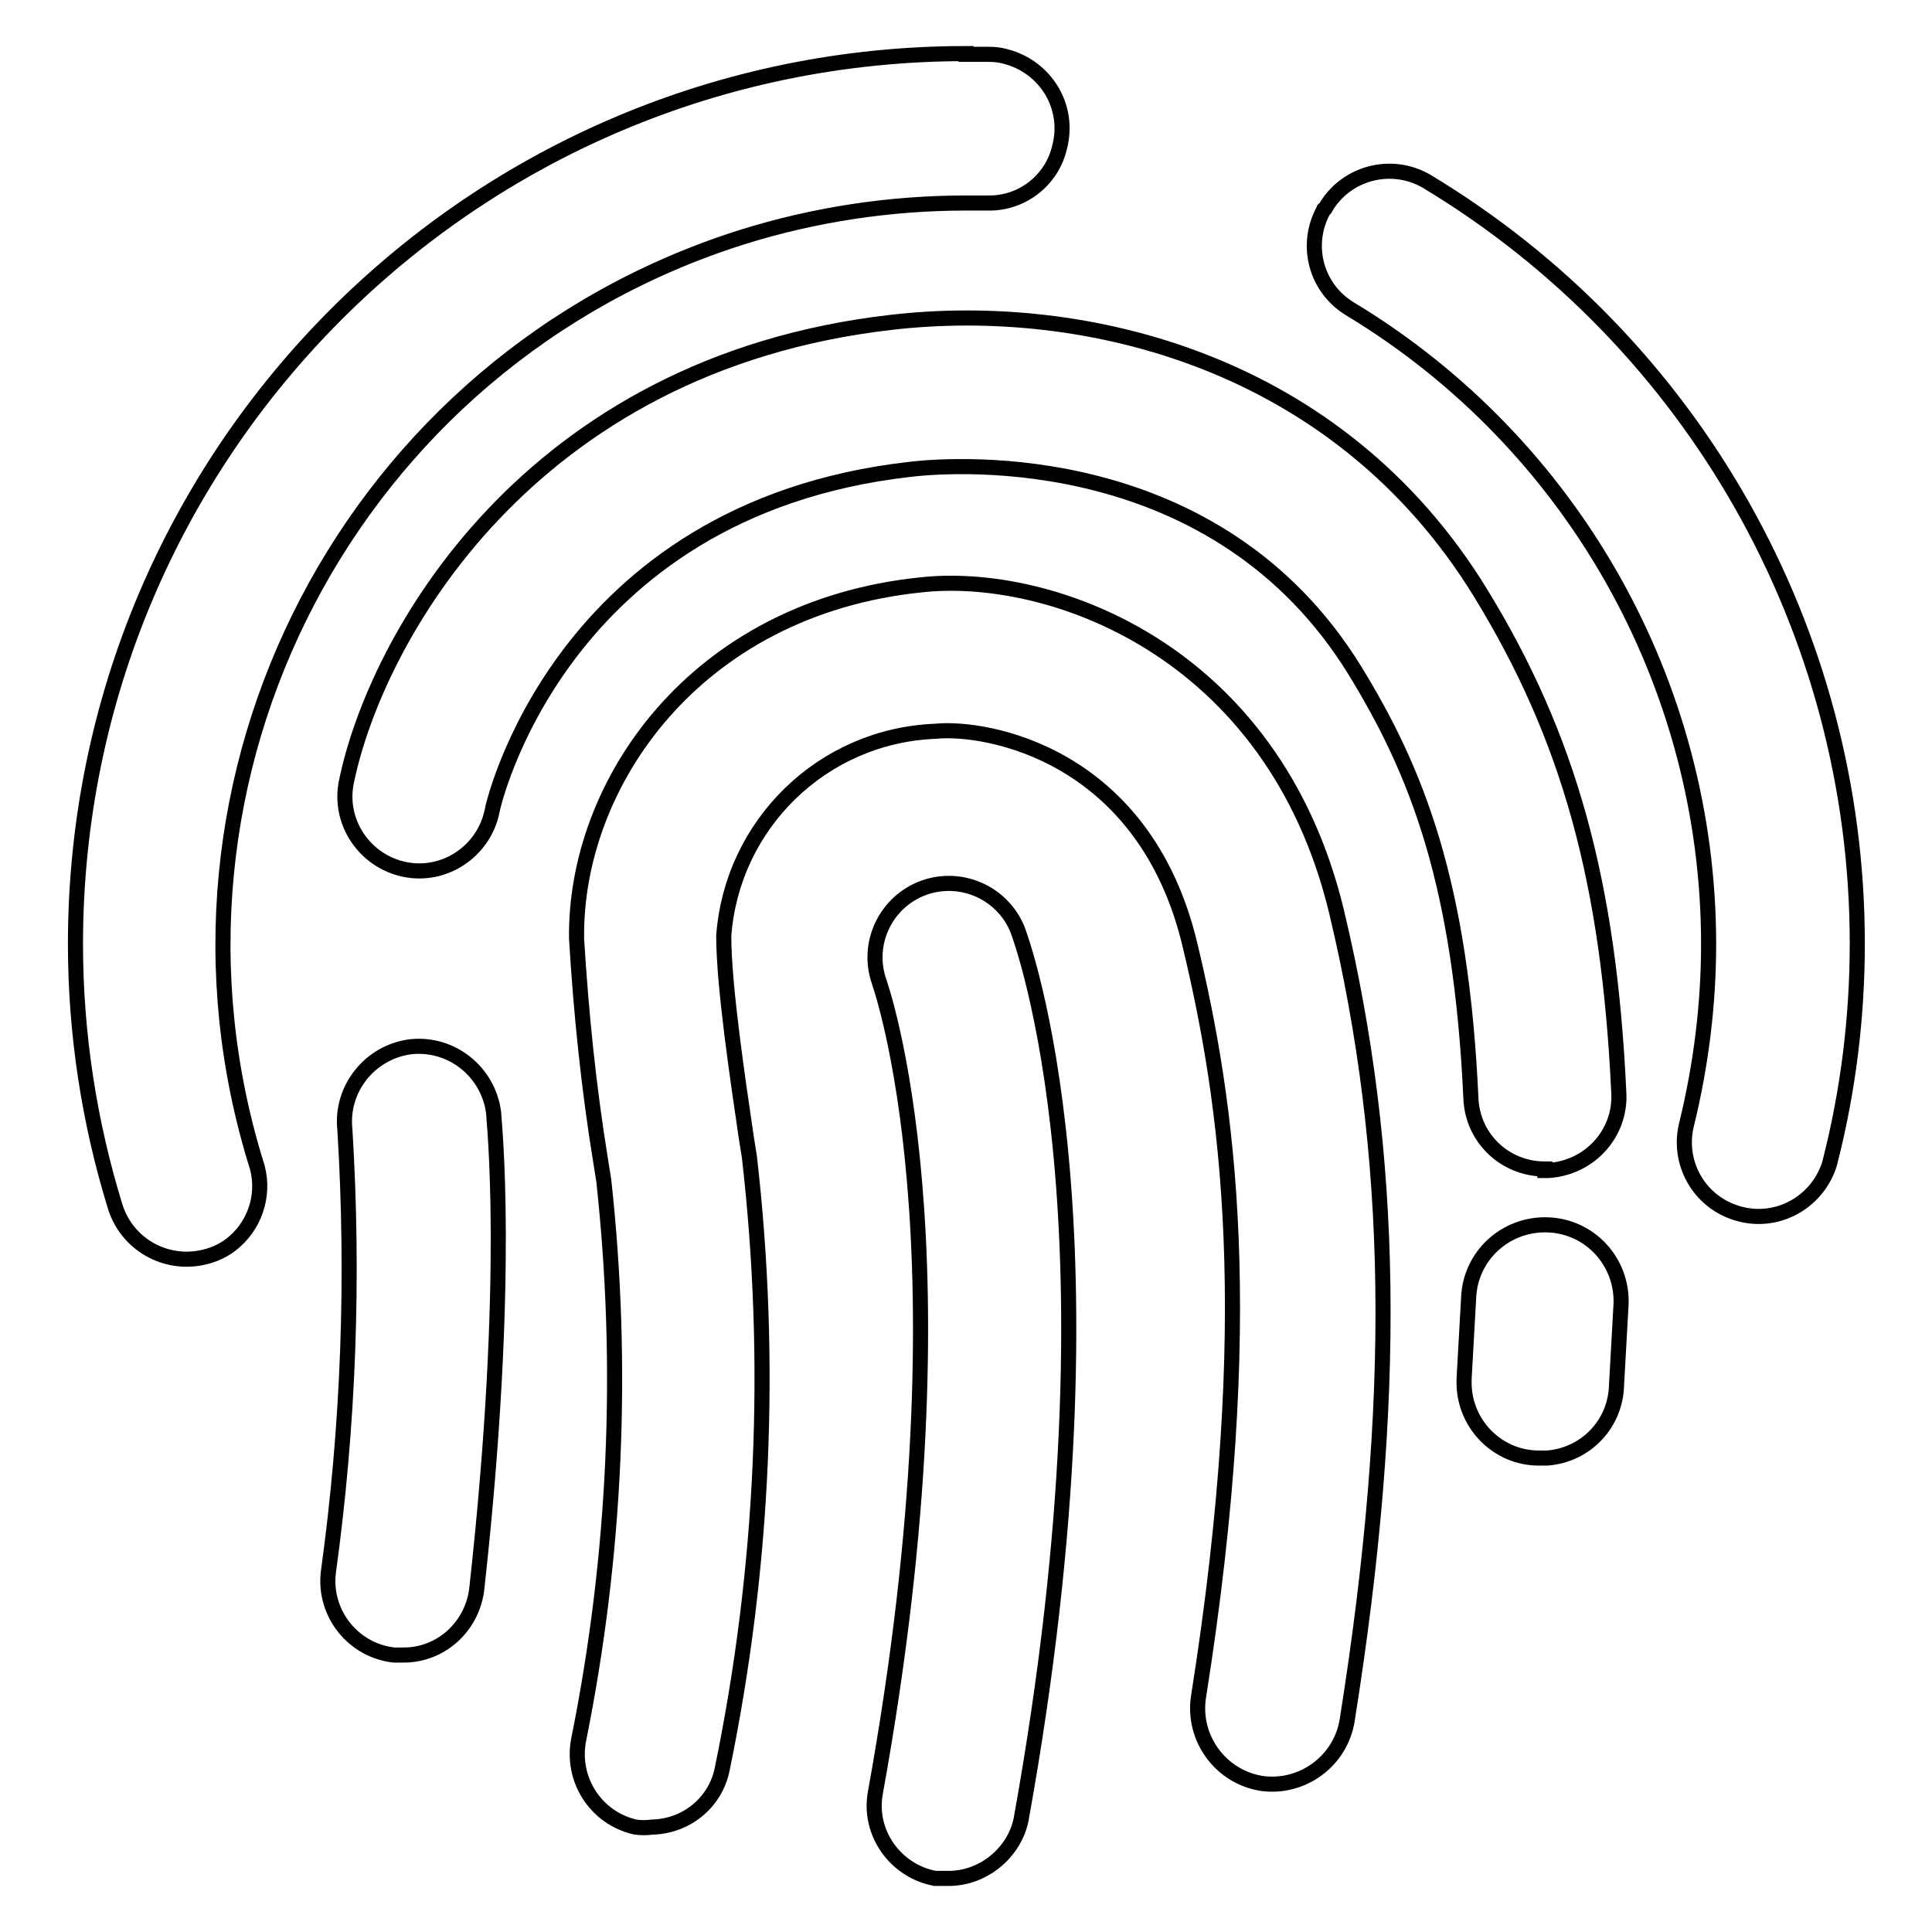 <?xml version="1.0" encoding="utf-8"?>
<!-- Svg Vector Icons : http://www.onlinewebfonts.com/icon -->
<!DOCTYPE svg PUBLIC "-//W3C//DTD SVG 1.1//EN" "http://www.w3.org/Graphics/SVG/1.1/DTD/svg11.dtd">
<svg version="1.1" xmlns="http://www.w3.org/2000/svg" xmlns:xlink="http://www.w3.org/1999/xlink" x="0px" y="0px" viewBox="0 0 256 256" enable-background="new 0 0 256 256" xml:space="preserve">
<g> <path stroke-width="2" fill-opacity="0" stroke="#000000"  d="M175.4,27.8c-2.6,4.7-1,10.5,3.6,13.2c29.4,17.8,47.4,49.7,47.4,84.1c0,8-1,16-2.9,23.8 c-1.3,5,1.5,10.2,6.5,11.8c5.2,1.7,10.7-1.2,12.4-6.4c0-0.1,0.1-0.3,0.1-0.4c2.4-9.4,3.6-19.1,3.6-28.9c0-41.4-21.7-79.7-57.1-101 c-4.7-2.7-10.7-1.1-13.4,3.6C175.4,27.7,175.4,27.7,175.4,27.8z M128,7.1c-65.2,0-118,52.8-118,118c0,11.8,1.8,23.6,5.3,34.9 c1.7,5.2,7.2,8,12.4,6.4c1-0.3,2-0.8,2.8-1.4c3.2-2.4,4.6-6.5,3.6-10.3c-16.3-51.8,12.5-107,64.3-123.3c9.6-3,19.6-4.5,29.6-4.5 h2.9c4.5,0.1,8.5-3,9.5-7.4c1.4-5.3-1.8-10.6-7.1-12c-0.7-0.2-1.4-0.3-2.2-0.3H128z"/> <path stroke-width="2" fill-opacity="0" stroke="#000000"  d="M204.7,154.9c-5.3,0-9.6-4.1-9.8-9.4c-1.3-28.4-7.1-43.2-15.4-56.7c-18.2-29.5-52.4-27.4-59-26.6 c-46.5,5.3-55.3,44.9-55.3,45.3c-1.1,5.3-6.3,8.8-11.6,7.7c-5.3-1.1-8.8-6.3-7.7-11.6c3.8-18.6,23.8-55.4,72.3-60.9 c25.3-2.9,59,4.9,78,35.9c11.7,19.1,17,38.2,18.3,66.2c0.3,5.4-3.9,10-9.4,10.3c0,0,0,0,0,0H204.7z M53.3,219.3h-1.1 c-5.4-0.6-9.3-5.5-8.7-10.9c2.7-19.5,3.4-39.1,2.2-58.7c-0.6-5.4,3.3-10.3,8.7-11c5.4-0.6,10.3,3.3,11,8.7c0,0.8,2.4,21.3-2.2,62.9 C62.7,215.5,58.4,219.4,53.3,219.3L53.3,219.3z"/> <path stroke-width="2" fill-opacity="0" stroke="#000000"  d="M86.4,242.1c-0.7,0.1-1.4,0.1-2.2,0c-5.3-1.2-8.6-6.4-7.5-11.7c4.9-24.4,6-49.3,3.3-74l-0.4-2.5 c-1.6-9.8-2.6-19.6-3.2-29.5c-0.3-20.4,15.6-43.8,45.6-46.9c16.9-1.9,46.7,8.4,55.1,43.3c7.7,32.3,8.2,64.4,1.4,107.2 c-0.9,5.4-6,9.1-11.4,8.3c-5.4-0.9-9.1-6-8.3-11.4c8-50.5,3.9-78.7-1.1-99.6c-6-25.4-27-29.1-33.8-28.4 c-14.9,0.6-26.9,12.3-28,27.1c0,6.7,1.9,19.3,3,26.8l0.4,2.5c3.1,27.1,1.9,54.4-3.6,81.1C94.8,238.9,90.9,242,86.4,242.1 L86.4,242.1z"/> <path stroke-width="2" fill-opacity="0" stroke="#000000"  d="M125.7,248.9h-1.8c-5.3-1-8.9-6.1-7.9-11.4c0,0,0,0,0,0c13.1-72.4,0.6-107,0.5-107.4 c-1.8-5.1,0.9-10.7,6-12.5c4.9-1.7,10.3,0.7,12.3,5.5c0.6,1.6,14.7,39.3,0.5,118C134.4,245.5,130.3,248.9,125.7,248.9z M205,193.2 h-1.1c-5.4,0-9.8-4.4-9.9-9.8c0-0.2,0-0.4,0-0.7l0.6-10.7c0.2-5.6,4.9-9.9,10.5-9.7c5.6,0.2,9.9,4.9,9.7,10.5l-0.6,10.7 C214.1,188.6,210.2,192.8,205,193.2L205,193.2z"/></g>
</svg>